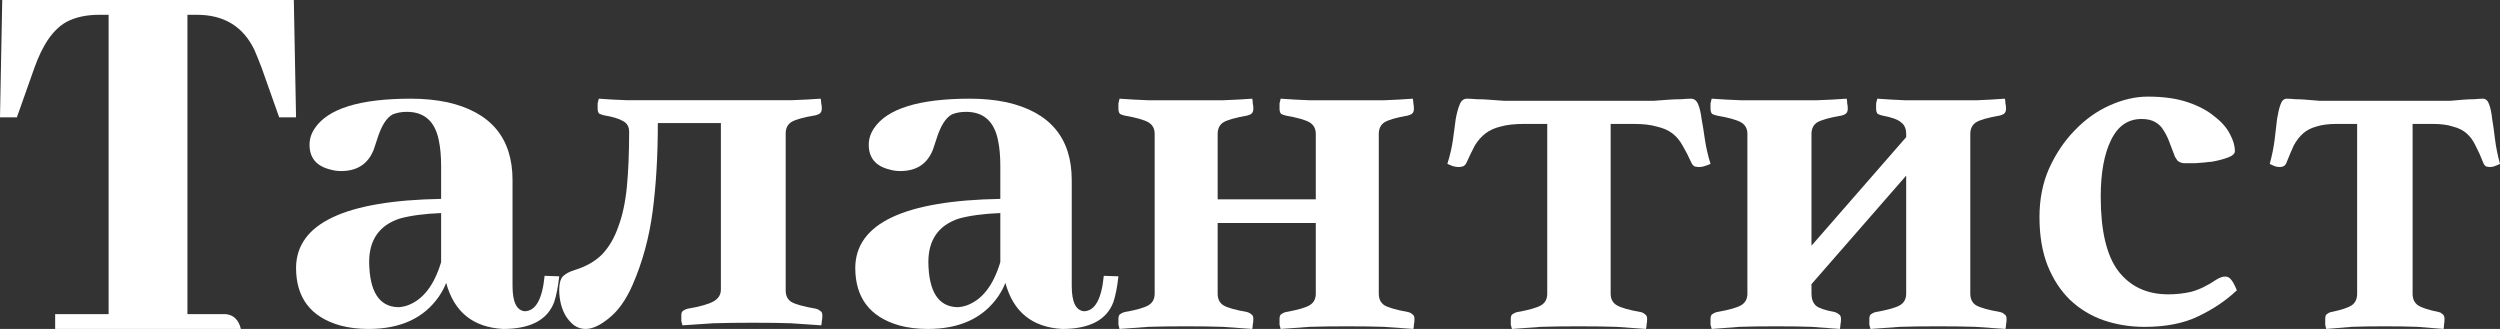 <?xml version="1.0" encoding="UTF-8"?> <svg xmlns="http://www.w3.org/2000/svg" viewBox="0 0 76 10" fill="none"><rect x="0" y="0" width="76" height="10" fill="#333333" stroke="none"/><path d="M15.291 10C16.123 10 16.641 9.728 16.846 9.185C16.915 8.979 16.966 8.718 17 8.4L16.556 8.385C16.487 9.092 16.288 9.451 15.957 9.462C15.707 9.441 15.581 9.185 15.581 8.692V5.477C15.581 4.195 14.92 3.405 13.598 3.108C13.256 3.036 12.886 3 12.487 3C10.937 3 9.963 3.303 9.564 3.908C9.461 4.062 9.41 4.226 9.41 4.4C9.41 4.8 9.621 5.051 10.043 5.154C10.145 5.185 10.254 5.2 10.368 5.2C10.858 5.2 11.188 4.985 11.359 4.554C11.382 4.492 11.416 4.39 11.462 4.246C11.587 3.836 11.746 3.579 11.94 3.477C12.066 3.426 12.208 3.4 12.367 3.4C12.903 3.4 13.228 3.692 13.342 4.277C13.387 4.492 13.41 4.749 13.41 5.046V6.046C10.481 6.097 9.011 6.795 9 8.138C9 9.051 9.444 9.636 10.333 9.892C10.595 9.964 10.886 10 11.205 10C12.174 10 12.886 9.672 13.342 9.015C13.433 8.882 13.507 8.744 13.564 8.6C13.803 9.482 14.379 9.949 15.291 10ZM12.094 9.338C11.524 9.318 11.234 8.862 11.222 7.969C11.222 7.292 11.53 6.851 12.145 6.646C12.476 6.554 12.897 6.497 13.41 6.477V7.969C13.194 8.687 12.846 9.128 12.367 9.292C12.265 9.323 12.174 9.338 12.094 9.338Z" fill="white"></path><path d="M17.488 8.203C17.825 8.098 18.098 7.94 18.307 7.73C18.516 7.509 18.679 7.23 18.795 6.894C18.923 6.558 19.01 6.153 19.057 5.68C19.103 5.197 19.126 4.64 19.126 4.009C19.126 3.851 19.062 3.741 18.935 3.678C18.807 3.604 18.615 3.547 18.359 3.505C18.313 3.494 18.267 3.478 18.22 3.457C18.185 3.426 18.168 3.373 18.168 3.3C18.168 3.236 18.168 3.184 18.168 3.142C18.179 3.089 18.191 3.042 18.203 3C18.481 3.021 18.772 3.037 19.074 3.047C19.376 3.047 19.696 3.047 20.033 3.047H22.891C23.344 3.047 23.728 3.047 24.041 3.047C24.355 3.037 24.657 3.021 24.948 3C24.959 3.042 24.965 3.089 24.965 3.142C24.977 3.184 24.983 3.236 24.983 3.3C24.983 3.373 24.959 3.426 24.913 3.457C24.878 3.478 24.837 3.494 24.791 3.505C24.419 3.568 24.175 3.636 24.059 3.709C23.943 3.783 23.885 3.899 23.885 4.056V8.833C23.885 8.991 23.943 9.107 24.059 9.18C24.187 9.254 24.436 9.322 24.808 9.385C24.855 9.396 24.895 9.417 24.93 9.448C24.977 9.469 25 9.517 25 9.59C25 9.653 24.994 9.711 24.983 9.763C24.983 9.806 24.977 9.848 24.965 9.89C24.675 9.869 24.367 9.848 24.041 9.827C23.728 9.816 23.344 9.811 22.891 9.811C22.438 9.811 22.037 9.816 21.688 9.827C21.351 9.848 21.038 9.869 20.747 9.89C20.736 9.848 20.724 9.806 20.712 9.763C20.712 9.711 20.712 9.653 20.712 9.59C20.712 9.517 20.73 9.469 20.765 9.448C20.811 9.417 20.858 9.396 20.904 9.385C21.276 9.322 21.537 9.248 21.688 9.164C21.84 9.08 21.915 8.959 21.915 8.802V3.741H19.998C19.998 4.729 19.946 5.622 19.841 6.421C19.736 7.22 19.533 7.966 19.231 8.66C19.033 9.112 18.795 9.448 18.516 9.669C18.249 9.89 18.011 10 17.802 10C17.674 10 17.558 9.963 17.453 9.89C17.36 9.816 17.279 9.727 17.209 9.622C17.139 9.506 17.087 9.38 17.052 9.243C17.017 9.096 17 8.954 17 8.818C17 8.628 17.035 8.492 17.105 8.408C17.186 8.324 17.314 8.255 17.488 8.203Z" fill="white"></path><path d="M32.29 10C33.122 10 33.641 9.728 33.846 9.185C33.914 8.979 33.966 8.718 34 8.4L33.555 8.385C33.487 9.092 33.288 9.451 32.957 9.462C32.706 9.441 32.581 9.185 32.581 8.692V5.477C32.581 4.195 31.92 3.405 30.598 3.108C30.256 3.036 29.886 3 29.487 3C27.937 3 26.963 3.303 26.564 3.908C26.462 4.062 26.41 4.226 26.41 4.4C26.41 4.8 26.621 5.051 27.043 5.154C27.145 5.185 27.253 5.2 27.367 5.2C27.858 5.2 28.188 4.985 28.359 4.554C28.382 4.492 28.416 4.39 28.462 4.246C28.587 3.836 28.746 3.579 28.94 3.477C29.066 3.426 29.208 3.4 29.367 3.4C29.903 3.4 30.228 3.692 30.342 4.277C30.387 4.492 30.41 4.749 30.41 5.046V6.046C27.482 6.097 26.012 6.795 26 8.138C26 9.051 26.445 9.636 27.333 9.892C27.596 9.964 27.886 10 28.205 10C29.174 10 29.886 9.672 30.342 9.015C30.433 8.882 30.507 8.744 30.564 8.6C30.803 9.482 31.379 9.949 32.29 10ZM29.094 9.338C28.524 9.318 28.233 8.862 28.222 7.969C28.222 7.292 28.53 6.851 29.145 6.646C29.476 6.554 29.897 6.497 30.41 6.477V7.969C30.194 8.687 29.846 9.128 29.367 9.292C29.265 9.323 29.174 9.338 29.094 9.338Z" fill="white"></path><path d="M41.915 8.927C41.915 9.087 41.972 9.204 42.084 9.279C42.209 9.354 42.452 9.423 42.813 9.487C42.858 9.498 42.898 9.519 42.932 9.552C42.977 9.573 43 9.621 43 9.696C43 9.76 42.994 9.818 42.983 9.872C42.983 9.915 42.977 9.957 42.966 10C42.684 9.979 42.384 9.957 42.068 9.936C41.763 9.925 41.39 9.92 40.949 9.92C40.508 9.92 40.13 9.925 39.813 9.936C39.508 9.957 39.215 9.979 38.932 10C38.921 9.957 38.91 9.915 38.898 9.872C38.898 9.818 38.898 9.76 38.898 9.696C38.898 9.621 38.915 9.573 38.949 9.552C38.994 9.519 39.04 9.498 39.084 9.487C39.447 9.423 39.689 9.354 39.813 9.279C39.938 9.204 40 9.087 40 8.927V6.78H37.017V8.927C37.017 9.087 37.073 9.204 37.187 9.279C37.31 9.354 37.553 9.423 37.915 9.487C37.96 9.498 38 9.519 38.034 9.552C38.079 9.573 38.102 9.621 38.102 9.696C38.102 9.76 38.096 9.818 38.084 9.872C38.084 9.915 38.079 9.957 38.068 10C37.785 9.979 37.486 9.957 37.169 9.936C36.864 9.925 36.491 9.92 36.051 9.92C35.61 9.92 35.232 9.925 34.915 9.936C34.61 9.957 34.316 9.979 34.034 10C34.023 9.957 34.011 9.915 34 9.872C34 9.818 34 9.76 34 9.696C34 9.621 34.017 9.573 34.051 9.552C34.096 9.519 34.141 9.498 34.187 9.487C34.548 9.423 34.791 9.354 34.915 9.279C35.04 9.204 35.102 9.087 35.102 8.927V4.073C35.102 3.913 35.04 3.796 34.915 3.721C34.791 3.646 34.548 3.577 34.187 3.513C34.141 3.502 34.096 3.486 34.051 3.465C34.017 3.433 34 3.379 34 3.304C34 3.24 34 3.187 34 3.144C34.011 3.091 34.023 3.043 34.034 3C34.316 3.021 34.61 3.037 34.915 3.048C35.232 3.048 35.61 3.048 36.051 3.048C36.491 3.048 36.864 3.048 37.169 3.048C37.486 3.037 37.785 3.021 38.068 3C38.079 3.043 38.084 3.091 38.084 3.144C38.096 3.187 38.102 3.24 38.102 3.304C38.102 3.379 38.079 3.433 38.034 3.465C38 3.486 37.96 3.502 37.915 3.513C37.553 3.577 37.31 3.646 37.187 3.721C37.073 3.796 37.017 3.913 37.017 4.073V6.059H40V4.073C40 3.913 39.938 3.796 39.813 3.721C39.689 3.646 39.447 3.577 39.084 3.513C39.04 3.502 38.994 3.486 38.949 3.465C38.915 3.433 38.898 3.379 38.898 3.304C38.898 3.24 38.898 3.187 38.898 3.144C38.91 3.091 38.921 3.043 38.932 3C39.215 3.021 39.508 3.037 39.813 3.048C40.13 3.048 40.508 3.048 40.949 3.048C41.39 3.048 41.763 3.048 42.068 3.048C42.373 3.037 42.666 3.021 42.949 3C42.961 3.043 42.966 3.091 42.966 3.144C42.977 3.187 42.983 3.24 42.983 3.304C42.983 3.379 42.961 3.433 42.915 3.465C42.881 3.486 42.842 3.502 42.797 3.513C42.435 3.577 42.198 3.646 42.084 3.721C41.972 3.796 41.915 3.913 41.915 4.073V8.927Z" fill="white"></path><path d="M48.964 8.929C48.964 9.089 49.026 9.206 49.152 9.281C49.277 9.355 49.521 9.425 49.885 9.489C49.931 9.499 49.971 9.521 50.004 9.553C50.05 9.574 50.073 9.622 50.073 9.696C50.073 9.76 50.067 9.819 50.056 9.872C50.056 9.915 50.05 9.957 50.038 10C49.755 9.979 49.453 9.957 49.135 9.936C48.816 9.925 48.435 9.92 47.992 9.92C47.548 9.92 47.167 9.925 46.849 9.936C46.542 9.957 46.246 9.979 45.962 10C45.95 9.957 45.939 9.915 45.928 9.872C45.928 9.819 45.928 9.76 45.928 9.696C45.928 9.622 45.945 9.574 45.979 9.553C46.024 9.521 46.07 9.499 46.115 9.489C46.479 9.425 46.724 9.355 46.849 9.281C46.974 9.206 47.036 9.089 47.036 8.929V3.767H46.337C46.041 3.767 45.803 3.794 45.62 3.847C45.438 3.89 45.285 3.959 45.16 4.055C45.035 4.151 44.927 4.273 44.836 4.422C44.756 4.572 44.671 4.747 44.58 4.95C44.557 5.003 44.518 5.04 44.461 5.062C44.415 5.072 44.375 5.078 44.341 5.078C44.285 5.078 44.222 5.067 44.154 5.046C44.097 5.024 44.045 5.003 44 4.982C44.08 4.726 44.137 4.481 44.17 4.247C44.205 4.002 44.233 3.788 44.256 3.607C44.29 3.426 44.33 3.282 44.375 3.176C44.421 3.059 44.495 3 44.597 3C44.666 3 44.762 3.005 44.887 3.016C45.012 3.016 45.143 3.021 45.279 3.032C45.427 3.043 45.575 3.053 45.723 3.064C45.871 3.064 46.002 3.064 46.115 3.064H49.885C49.998 3.064 50.13 3.064 50.277 3.064C50.425 3.053 50.568 3.043 50.704 3.032C50.852 3.021 50.988 3.016 51.113 3.016C51.238 3.005 51.335 3 51.403 3C51.505 3 51.58 3.059 51.625 3.176C51.67 3.282 51.705 3.426 51.727 3.607C51.761 3.788 51.795 4.002 51.83 4.247C51.864 4.481 51.921 4.726 52 4.982C51.955 5.003 51.898 5.024 51.83 5.046C51.773 5.067 51.716 5.078 51.659 5.078C51.625 5.078 51.58 5.072 51.523 5.062C51.477 5.04 51.443 5.003 51.42 4.95C51.329 4.747 51.238 4.572 51.148 4.422C51.068 4.273 50.965 4.151 50.84 4.055C50.715 3.959 50.556 3.89 50.363 3.847C50.181 3.794 49.948 3.767 49.663 3.767H48.964V8.929Z" fill="white"></path><path d="M57.948 5.339L55.069 8.638V8.927C55.069 9.087 55.115 9.21 55.207 9.295C55.299 9.37 55.489 9.434 55.776 9.487C55.822 9.498 55.862 9.519 55.897 9.552C55.943 9.573 55.966 9.621 55.966 9.696C55.966 9.76 55.96 9.818 55.949 9.872C55.949 9.915 55.943 9.957 55.931 10C55.644 9.979 55.356 9.957 55.069 9.936C54.793 9.925 54.431 9.92 53.983 9.92C53.534 9.92 53.166 9.925 52.88 9.936C52.603 9.957 52.322 9.979 52.035 10C52.023 9.957 52.011 9.915 52 9.872C52 9.818 52 9.76 52 9.696C52 9.621 52.017 9.573 52.052 9.552C52.098 9.519 52.144 9.498 52.19 9.487C52.557 9.423 52.804 9.354 52.931 9.279C53.057 9.204 53.121 9.087 53.121 8.927V4.073C53.121 3.913 53.057 3.796 52.931 3.721C52.804 3.646 52.557 3.577 52.19 3.513C52.144 3.502 52.098 3.486 52.052 3.465C52.017 3.433 52 3.379 52 3.304C52 3.24 52 3.187 52 3.144C52.011 3.091 52.023 3.043 52.035 3C52.322 3.021 52.621 3.037 52.931 3.048C53.253 3.048 53.638 3.048 54.086 3.048C54.535 3.048 54.914 3.048 55.224 3.048C55.546 3.037 55.85 3.021 56.138 3C56.15 3.043 56.155 3.091 56.155 3.144C56.167 3.187 56.172 3.24 56.172 3.304C56.172 3.379 56.15 3.433 56.103 3.465C56.069 3.486 56.029 3.502 55.983 3.513C55.615 3.577 55.367 3.646 55.241 3.721C55.127 3.796 55.069 3.913 55.069 4.073V7.469L57.948 4.169V4.073C57.948 3.913 57.897 3.796 57.793 3.721C57.701 3.635 57.511 3.566 57.224 3.513C57.178 3.502 57.132 3.486 57.086 3.465C57.051 3.433 57.034 3.379 57.034 3.304C57.034 3.24 57.034 3.187 57.034 3.144C57.046 3.091 57.057 3.043 57.069 3C57.356 3.021 57.638 3.037 57.914 3.048C58.201 3.048 58.569 3.048 59.017 3.048C59.465 3.048 59.828 3.048 60.103 3.048C60.379 3.037 60.661 3.021 60.948 3C60.96 3.043 60.965 3.091 60.965 3.144C60.977 3.187 60.983 3.24 60.983 3.304C60.983 3.379 60.96 3.433 60.913 3.465C60.879 3.486 60.839 3.502 60.793 3.513C60.425 3.577 60.184 3.646 60.069 3.721C59.954 3.796 59.897 3.913 59.897 4.073V8.927C59.897 9.087 59.954 9.204 60.069 9.279C60.196 9.354 60.443 9.423 60.81 9.487C60.856 9.498 60.896 9.519 60.931 9.552C60.977 9.573 61 9.621 61 9.696C61 9.76 60.994 9.818 60.983 9.872C60.983 9.915 60.977 9.957 60.965 10C60.678 9.979 60.373 9.957 60.051 9.936C59.741 9.925 59.362 9.92 58.914 9.92C58.465 9.92 58.08 9.925 57.759 9.936C57.448 9.957 57.15 9.979 56.862 10C56.85 9.957 56.839 9.915 56.828 9.872C56.828 9.818 56.828 9.76 56.828 9.696C56.828 9.621 56.845 9.573 56.879 9.552C56.925 9.519 56.971 9.498 57.017 9.487C57.385 9.423 57.632 9.354 57.759 9.279C57.885 9.204 57.948 9.087 57.948 8.927V5.339Z" fill="white"></path><path d="M65.103 3.617C64.689 3.617 64.379 3.833 64.172 4.266C63.965 4.689 63.862 5.26 63.862 5.981C63.862 7.012 64.039 7.764 64.394 8.237C64.759 8.711 65.266 8.948 65.916 8.948C66.153 8.948 66.385 8.923 66.611 8.871C66.847 8.809 67.103 8.686 67.379 8.5C67.478 8.438 67.567 8.407 67.645 8.407C67.724 8.407 67.788 8.444 67.838 8.516C67.887 8.577 67.941 8.68 68 8.825C67.675 9.134 67.286 9.396 66.832 9.613C66.389 9.829 65.843 9.937 65.192 9.937C64.759 9.937 64.345 9.87 63.95 9.736C63.566 9.602 63.227 9.396 62.931 9.118C62.645 8.84 62.419 8.495 62.251 8.083C62.084 7.661 62 7.166 62 6.599C62 6.054 62.098 5.559 62.295 5.116C62.502 4.663 62.763 4.276 63.078 3.957C63.394 3.627 63.749 3.375 64.143 3.2C64.537 3.025 64.921 2.937 65.296 2.937C65.769 2.937 66.172 2.994 66.507 3.107C66.843 3.221 67.113 3.365 67.32 3.54C67.537 3.705 67.695 3.885 67.793 4.081C67.892 4.266 67.941 4.436 67.941 4.591C67.941 4.673 67.867 4.74 67.719 4.792C67.582 4.843 67.424 4.884 67.246 4.915C67.069 4.936 66.897 4.951 66.729 4.962C66.571 4.962 66.468 4.962 66.419 4.962C66.33 4.962 66.256 4.936 66.197 4.884C66.148 4.822 66.113 4.761 66.094 4.699C66.044 4.565 65.995 4.436 65.946 4.312C65.897 4.179 65.838 4.06 65.769 3.957C65.709 3.854 65.626 3.772 65.517 3.71C65.409 3.648 65.271 3.617 65.103 3.617Z" fill="white"></path><path d="M73.343 8.929C73.343 9.089 73.398 9.206 73.507 9.281C73.617 9.355 73.831 9.425 74.149 9.489C74.189 9.499 74.224 9.521 74.254 9.553C74.293 9.574 74.313 9.622 74.313 9.696C74.313 9.76 74.308 9.819 74.298 9.872C74.298 9.915 74.293 9.957 74.284 10C74.035 9.979 73.771 9.957 73.493 9.936C73.214 9.925 72.88 9.92 72.492 9.92C72.105 9.92 71.771 9.925 71.493 9.936C71.224 9.957 70.965 9.979 70.716 10C70.707 9.957 70.697 9.915 70.687 9.872C70.687 9.819 70.687 9.76 70.687 9.696C70.687 9.622 70.702 9.574 70.731 9.553C70.771 9.521 70.811 9.499 70.851 9.489C71.169 9.425 71.383 9.355 71.493 9.281C71.602 9.206 71.657 9.089 71.657 8.929V3.767H71.045C70.786 3.767 70.577 3.794 70.418 3.847C70.259 3.89 70.124 3.959 70.015 4.055C69.906 4.151 69.811 4.273 69.731 4.422C69.662 4.572 69.587 4.747 69.507 4.95C69.487 5.003 69.453 5.04 69.403 5.062C69.363 5.072 69.328 5.078 69.299 5.078C69.249 5.078 69.194 5.067 69.135 5.046C69.085 5.024 69.04 5.003 69 4.982C69.07 4.726 69.12 4.481 69.149 4.247C69.179 4.002 69.204 3.788 69.224 3.607C69.254 3.426 69.289 3.282 69.328 3.176C69.368 3.059 69.433 3 69.522 3C69.582 3 69.666 3.005 69.776 3.016C69.885 3.016 70 3.021 70.12 3.032C70.249 3.043 70.378 3.053 70.507 3.064C70.637 3.064 70.751 3.064 70.851 3.064H74.149C74.249 3.064 74.363 3.064 74.493 3.064C74.622 3.053 74.746 3.043 74.865 3.032C74.995 3.021 75.115 3.016 75.224 3.016C75.333 3.005 75.418 3 75.477 3C75.567 3 75.632 3.059 75.671 3.176C75.711 3.282 75.741 3.426 75.761 3.607C75.791 3.788 75.821 4.002 75.85 4.247C75.88 4.481 75.93 4.726 76 4.982C75.96 5.003 75.91 5.024 75.85 5.046C75.801 5.067 75.751 5.078 75.701 5.078C75.671 5.078 75.632 5.072 75.582 5.062C75.542 5.04 75.512 5.003 75.492 4.95C75.413 4.747 75.333 4.572 75.254 4.422C75.184 4.273 75.094 4.151 74.985 4.055C74.876 3.959 74.736 3.89 74.567 3.847C74.408 3.794 74.204 3.767 73.955 3.767H73.343V8.929Z" fill="white"></path><path d="M7.323 10C7.255 9.722 7.101 9.572 6.861 9.55H5.698V0.45H5.989C6.81 0.45 7.392 0.806 7.734 1.517C7.802 1.672 7.876 1.856 7.956 2.067L8.487 3.567H9L8.932 0H0.068L0 3.567H0.513L1.044 2.067C1.295 1.356 1.62 0.889 2.019 0.667C2.293 0.522 2.624 0.45 3.011 0.45H3.302V9.55H1.677V10H7.323Z" fill="white"></path></svg> 